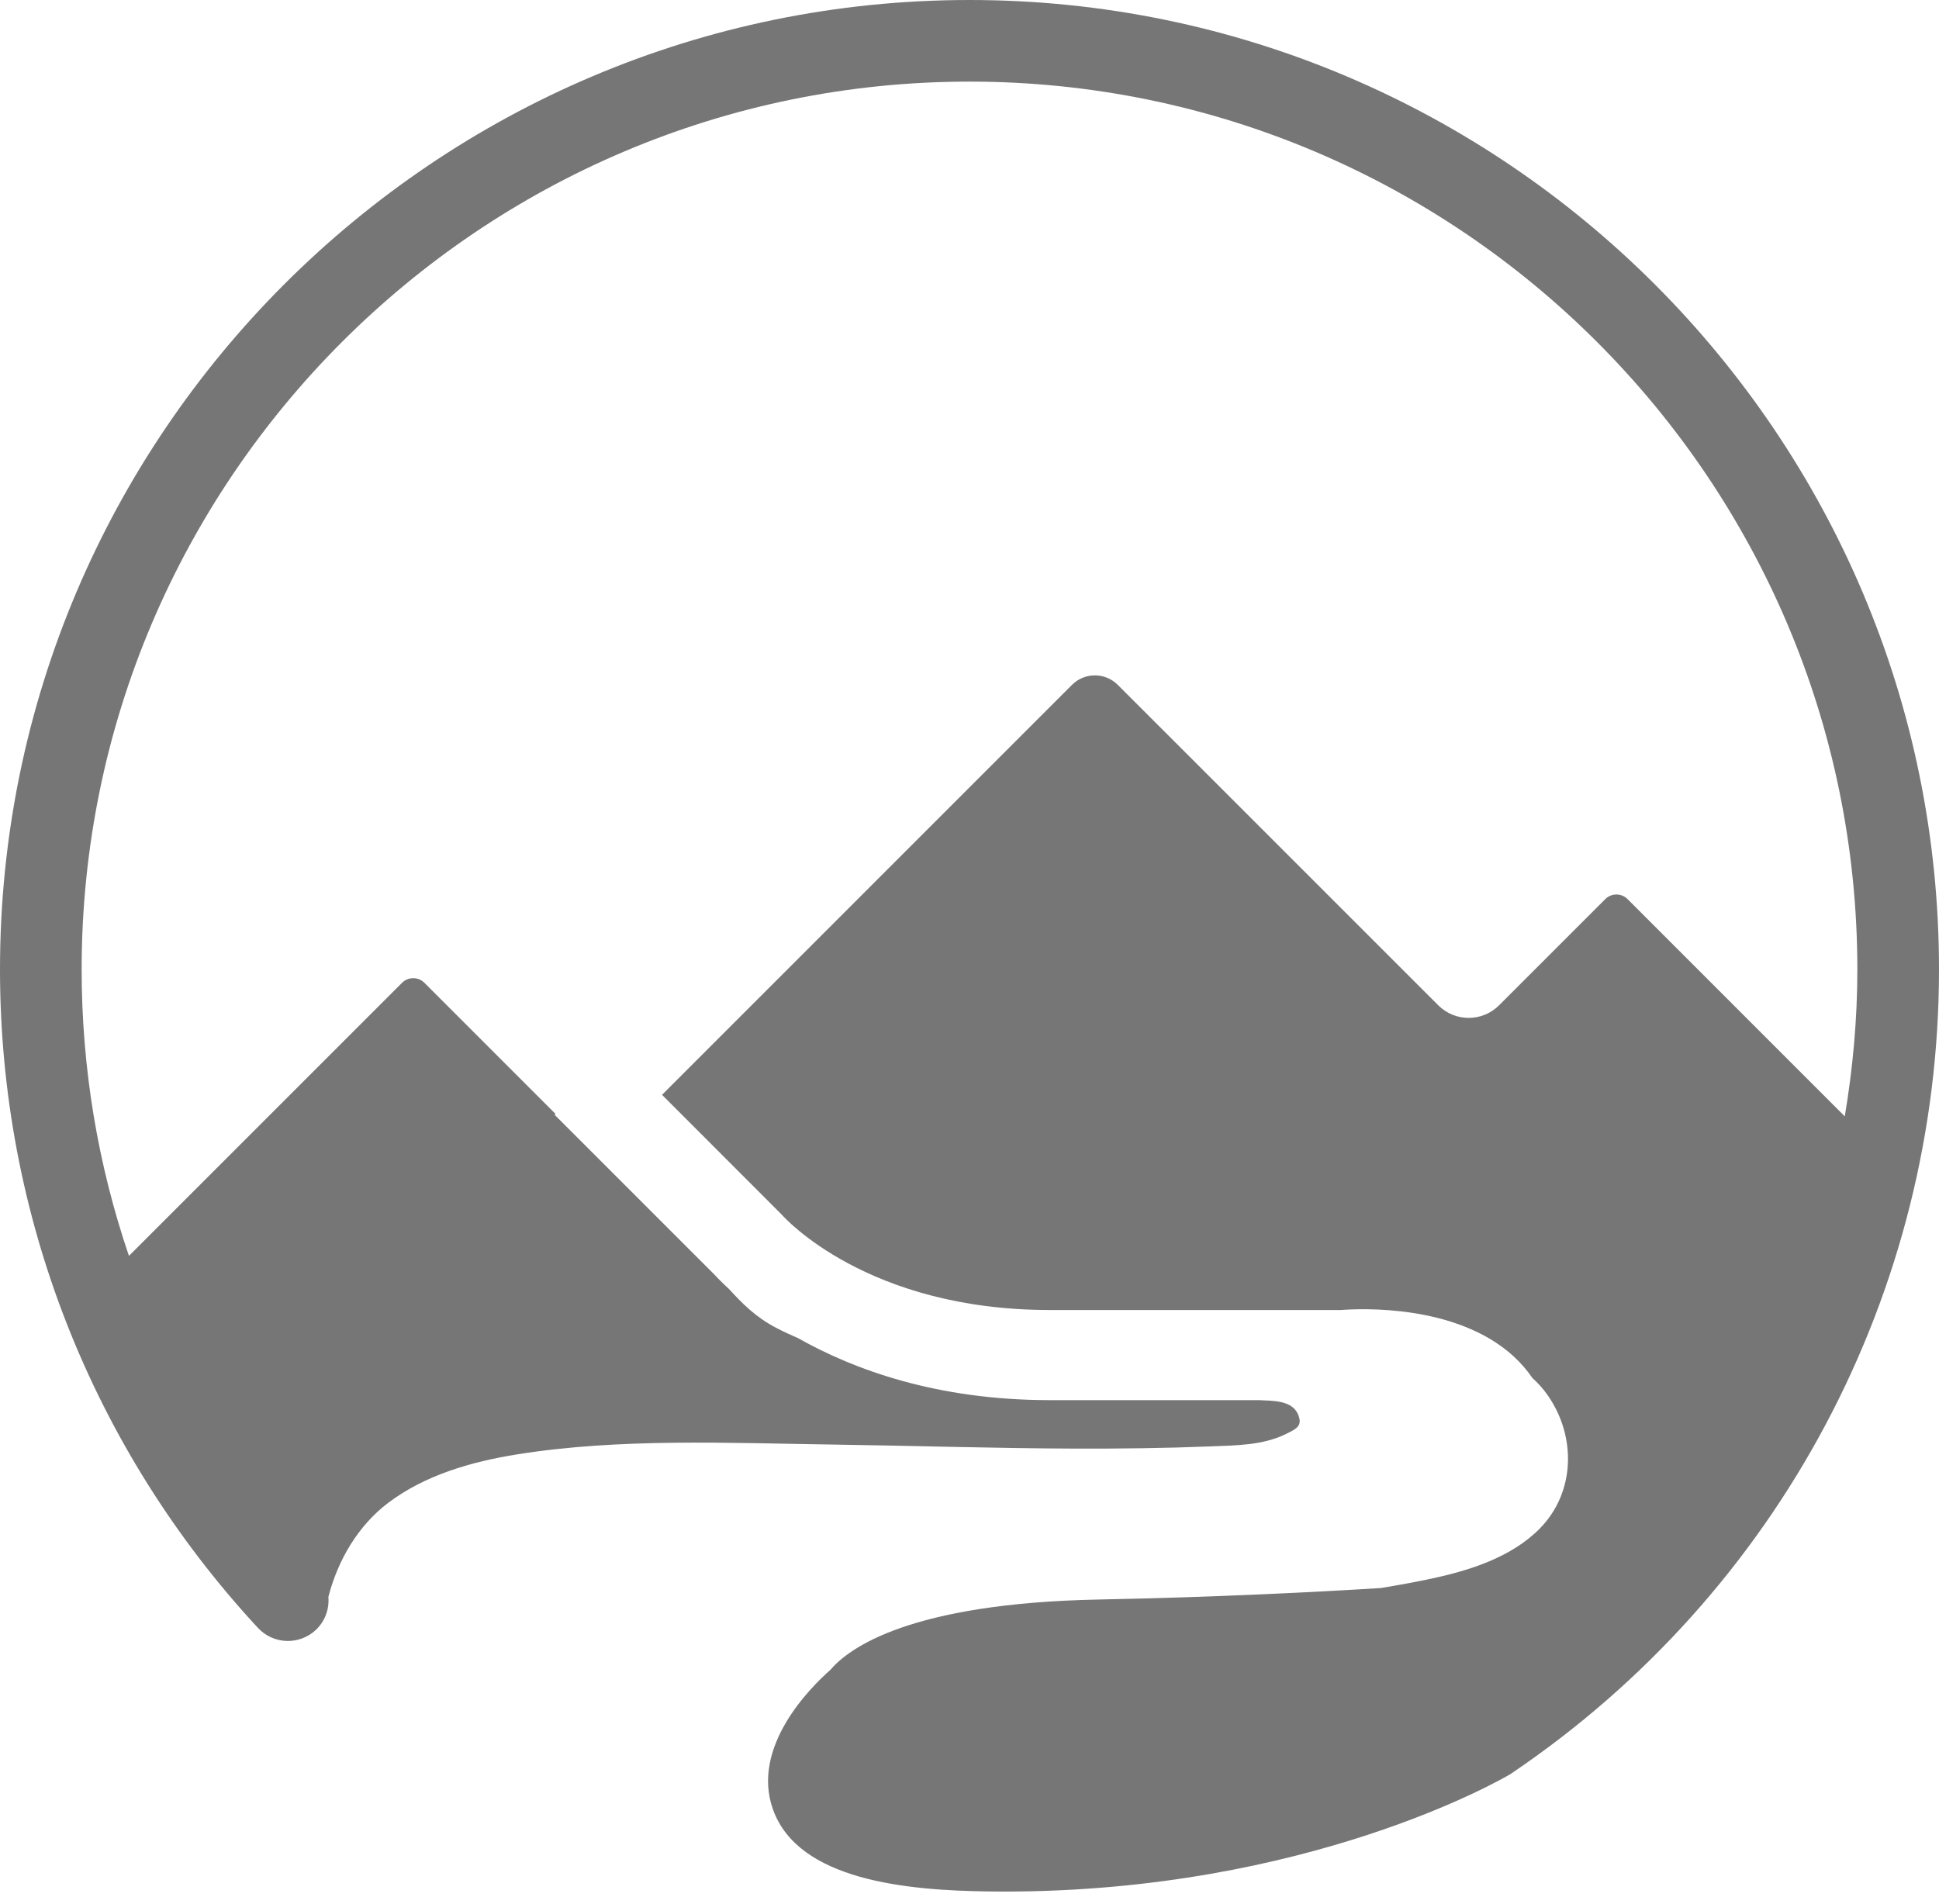<?xml version="1.0" encoding="UTF-8"?> <svg xmlns="http://www.w3.org/2000/svg" xmlns:xlink="http://www.w3.org/1999/xlink" width="56px" height="55px" viewBox="0 0 56 55" version="1.1"><title>Brand / Dialogo Chino / Symbol / Greyscale</title><g id="Components-Sheets" stroke="none" stroke-width="1" fill="none" fill-rule="evenodd"><g id="CD-Global-Library-/-01-Logos" transform="translate(-648, -1911)"><g id="Group" transform="translate(648, 1911)"><rect id="Rectangle" fill="#D8D8D8" opacity="0" x="0" y="0" width="56" height="56"></rect><path d="M28,0 C12.56,0 0,12.56 0,28 C0,35.075 2.645,41.83 7.449,47.017 C7.891,47.495 8.638,47.523 9.115,47.082 C9.391,46.826 9.513,46.469 9.484,46.121 C9.758,45.057 10.346,44.059 11.211,43.406 C12.281,42.598 13.628,42.215 14.934,42.006 C17.902,41.531 21.049,41.679 24.038,41.722 C26.383,41.755 28.727,41.832 31.072,41.839 C32.369,41.843 33.667,41.827 34.964,41.775 C35.704,41.745 36.475,41.748 37.157,41.409 C37.452,41.262 37.627,41.177 37.489,40.851 C37.311,40.434 36.747,40.461 36.354,40.439 L30.315,40.439 C27.048,40.439 24.653,39.554 23.053,38.651 C22.839,38.559 22.627,38.46 22.419,38.352 C21.828,38.045 21.442,37.654 21.049,37.224 C20.843,37.036 20.7,36.887 20.634,36.814 L16.017,32.197 L16.043,32.172 C14.106,30.235 12.256,28.384 12.256,28.384 C12.14,28.268 12.005,28.252 11.935,28.252 C11.864,28.252 11.729,28.268 11.613,28.384 L3.724,36.273 C2.826,33.637 2.358,30.847 2.358,28 C2.358,13.861 13.861,2.357 28,2.357 C42.139,2.357 53.642,13.861 53.642,28 C53.642,29.436 53.512,30.852 53.279,32.243 L47.005,25.968 C46.828,25.791 46.54,25.791 46.362,25.968 L43.296,29.034 C42.81,29.521 42.023,29.521 41.537,29.034 L32.281,19.779 C31.917,19.416 31.325,19.416 30.961,19.779 L19.12,31.621 L22.572,35.076 C22.664,35.182 25.06,37.836 30.315,37.836 L38.735,37.836 C39.285,37.794 42.054,37.661 43.709,39.169 C43.92,39.362 44.102,39.574 44.259,39.802 C44.419,39.946 44.568,40.11 44.701,40.301 C45.528,41.487 45.5,43.105 44.466,44.152 C43.652,44.976 42.455,45.355 41.352,45.592 C40.866,45.696 40.373,45.785 39.878,45.866 C38.068,45.979 35.173,46.13 31.726,46.198 C26.279,46.307 24.52,47.597 23.986,48.226 C23.417,48.726 21.679,50.447 22.323,52.258 C23.055,54.318 26.21,54.598 28.518,54.629 C28.681,54.631 28.842,54.633 29.002,54.633 C37.762,54.632 43.356,51.396 43.595,51.256 C43.615,51.243 43.636,51.231 43.656,51.217 C51.385,45.996 56,37.316 56,28 C56,12.56 43.439,0 28,0" id="Fill-1" fill="#767676" fill-rule="nonzero"></path></g></g></g></svg> 